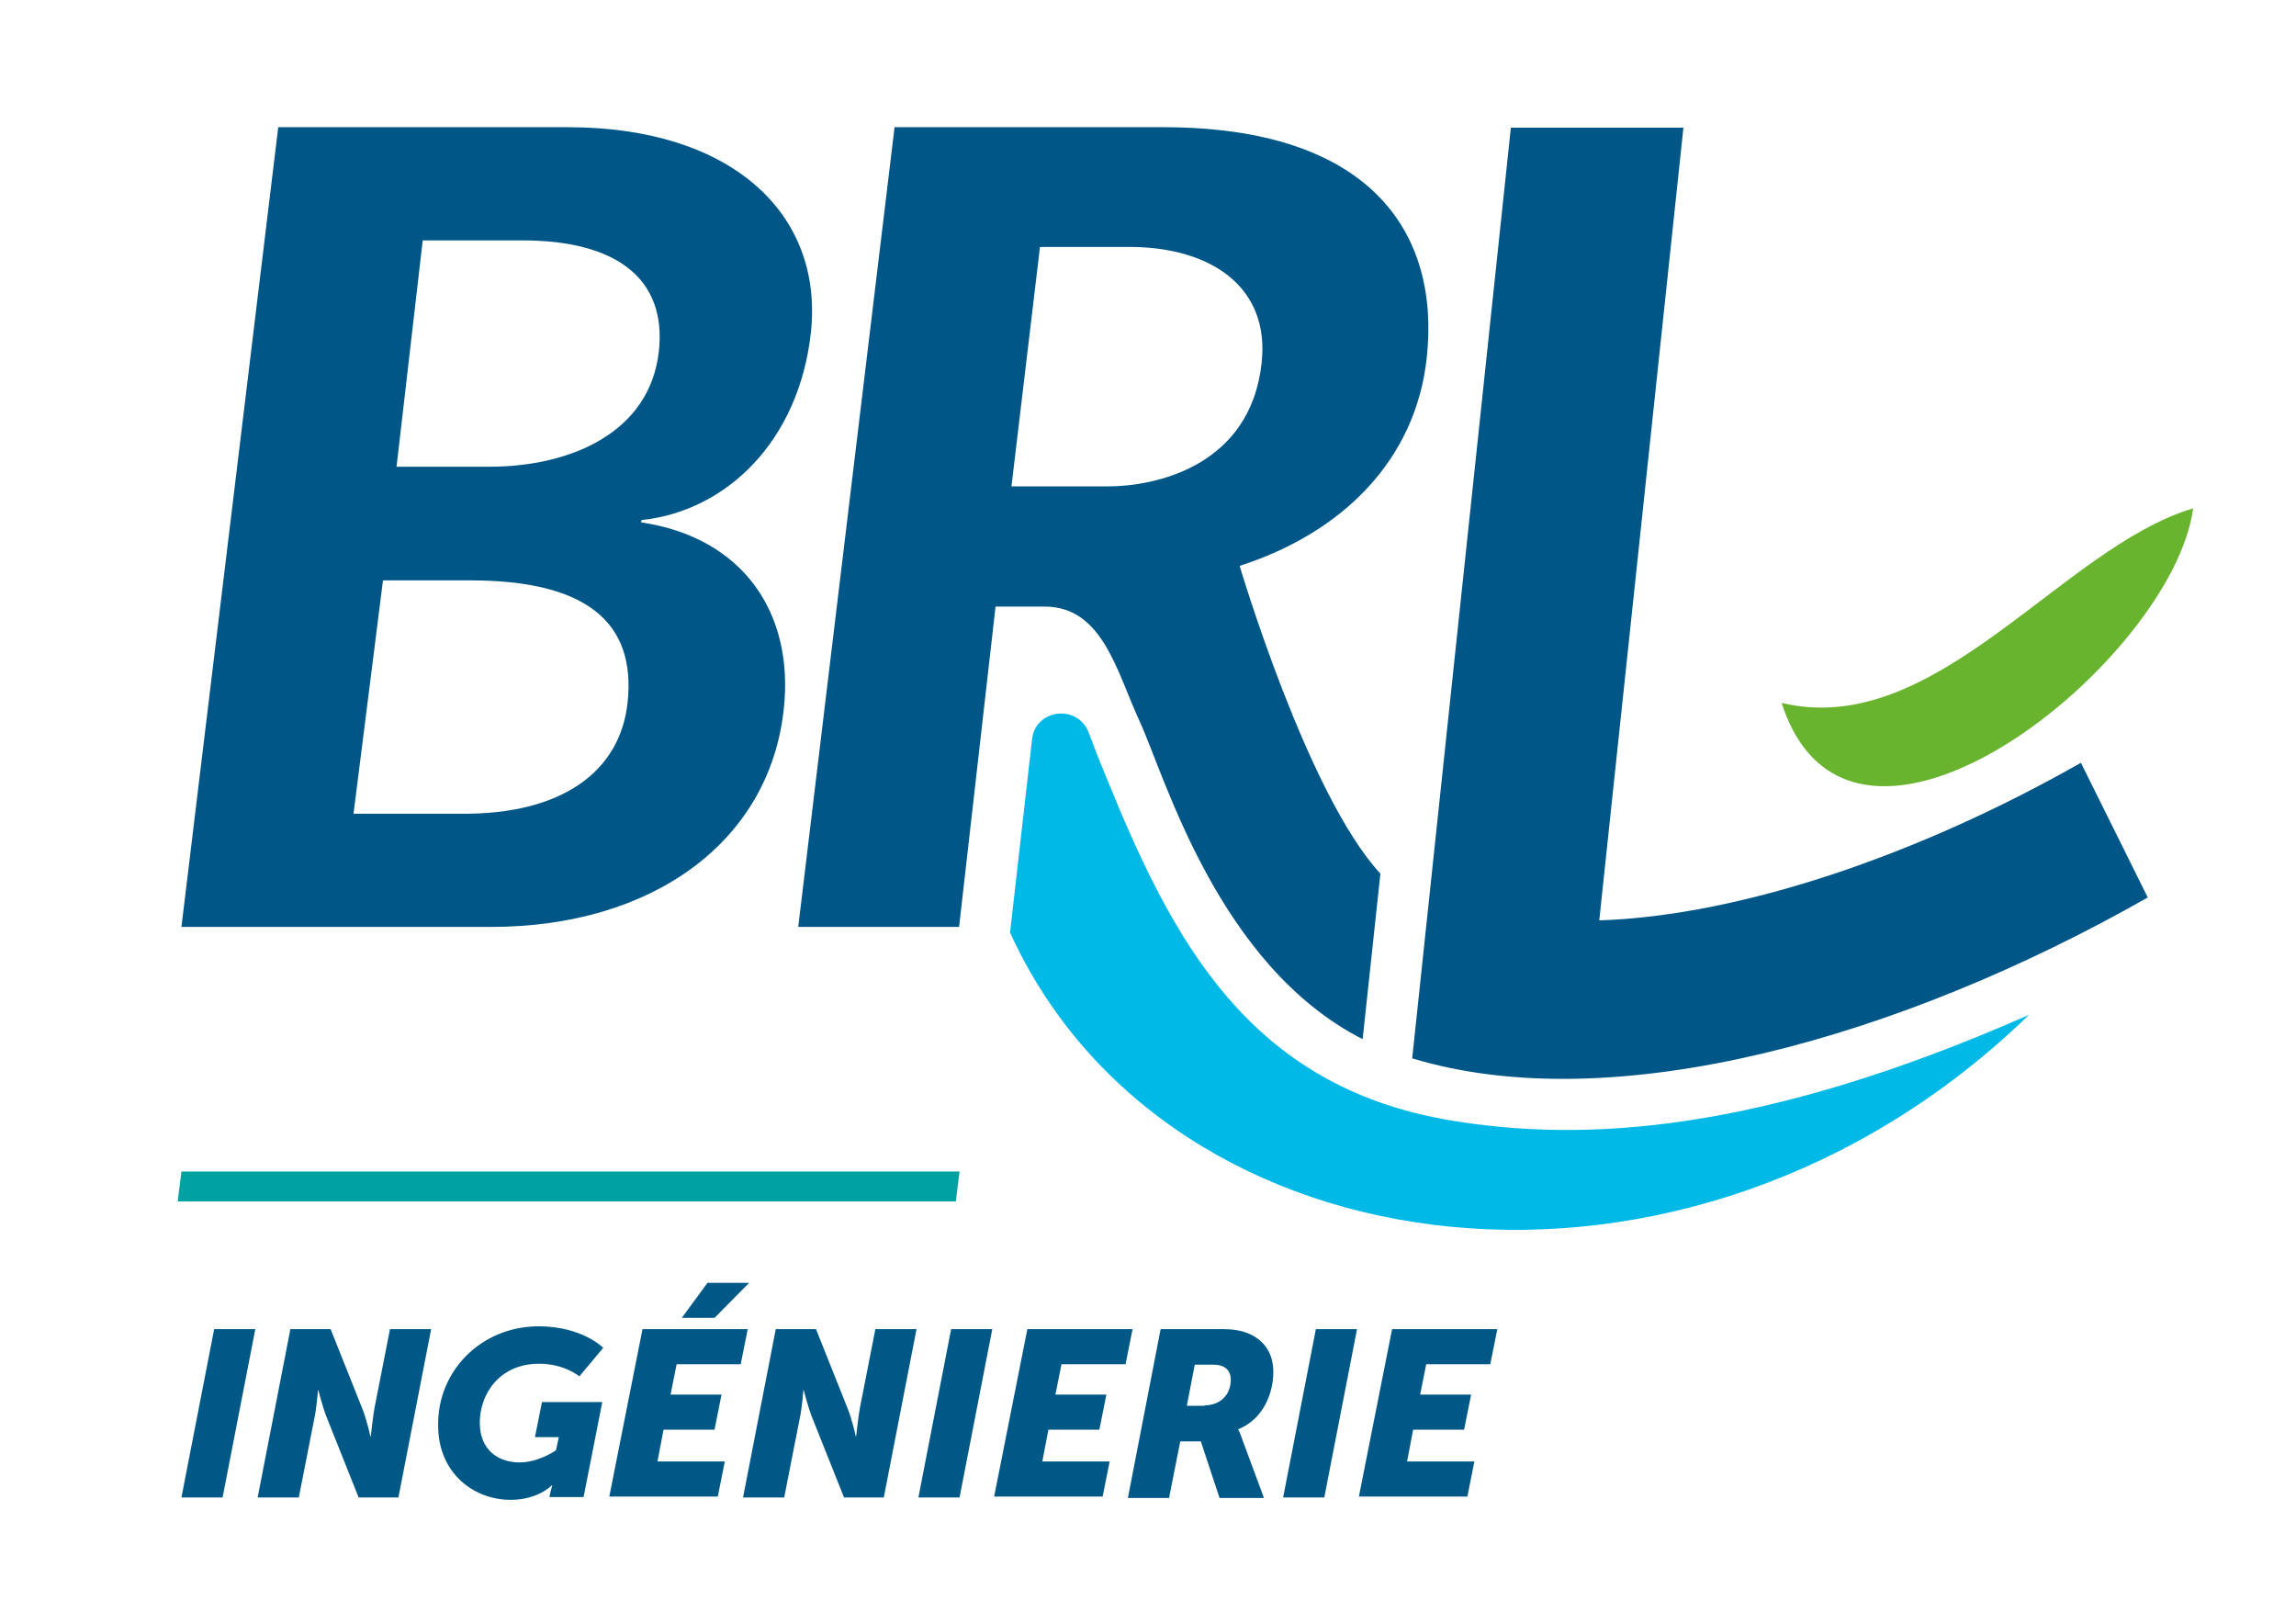 <?xml version="1.0" encoding="utf-8"?>
<!-- Generator: Adobe Illustrator 28.2.0, SVG Export Plug-In . SVG Version: 6.00 Build 0)  -->
<svg version="1.1" id="Calque_2_00000024722436022137839330000004447711976501190542_"
	 xmlns="http://www.w3.org/2000/svg" xmlns:xlink="http://www.w3.org/1999/xlink" x="0px" y="0px" viewBox="0 0 491 347"
	 style="enable-background:new 0 0 491 347;" xml:space="preserve">
<style type="text/css">
	.st0{fill:#005787;}
	.st1{fill:#69B42E;}
	.st2{fill:#00B9E6;}
	.st3{fill:#00A2A1;}
	.st4{fill:none;}
	.st5{fill:#005886;}
</style>
<g>
	<g>
		<g>
			<path class="st0" d="M445,163.1c-33.9,19.3-72.3,32.7-103,33.7L360,27.3h-36.9l-21.1,199c43.2,13.1,104.7-4.5,157.3-34.4
				L445,163.1z"/>
			<path class="st0" d="M59.5,27.2h62c34.7,0,54.7,18.3,51.9,44c-2.6,23.2-18.1,38.1-36.2,40l-0.1,0.5c21.7,3.2,32.8,19.3,30.5,40
				c-3.1,28.4-28.2,46.5-62.6,46.5H38.8L59.5,27.2z M98.5,174c21.8,0.2,34.1-9.1,35.7-23.7c1.9-17.3-8.9-26.2-33.6-26.2H81.9
				L75.6,174H98.5z M104.6,99.8c17.6,0,34.4-7.4,36.3-24.7c1.7-15.6-9.2-23.7-29.2-23.7H90.4l-5.6,48.4H104.6z"/>
			<g>
				<path class="st1" d="M381,150.3c33,7.9,59.8-33.2,88-41.6C464.7,141.3,396,196.8,381,150.3L381,150.3z"/>
			</g>
			<g>
				<path class="st2" d="M310.4,239.6c-43.5-7.2-59.8-38.8-73.9-73.6c-1.5-3.6-2.7-6.7-3.7-9.4c-2.4-6.1-11.4-5-12.1,1.5l-4.7,41.3
					c33.5,73.7,145.2,88.2,217.9,17.6C375.8,242.6,338.3,244.2,310.4,239.6z"/>
			</g>
		</g>
	</g>
	<g>
		<path class="st0" d="M305.1,76.6c3-27.2-12.4-49.4-56.3-49.4h-57.5l-20.6,171h34.4l7.8-68.5h10.5c12.4,0,15.4,13.9,20.3,24.5
			c5.4,11.7,16.7,52.2,47.7,68l3.8-35.4c-15.6-16.8-30.1-65.8-30.1-65.8C287.1,113.9,302.7,98.4,305.1,76.6z M269.8,77.6
			C267.4,99.8,246.9,104,237,104h-20.7l6.1-51.2h19.4C258.9,52.9,271.6,61.3,269.8,77.6z"/>
	</g>
	<polygon class="st3" points="205.2,250.5 38.8,250.5 38,256.9 204.4,256.9 	"/>
	<path class="st4" d="M241.8,52.9h-19.4l-6.1,51.2H237c10,0,30.4-4.2,32.9-26.5C271.6,61.3,258.9,52.9,241.8,52.9z"/>
	<g>
		<path class="st5" d="M45.8,284.2h8.8l-7,36h-8.8L45.8,284.2z"/>
		<path class="st5" d="M62.1,284.2h8.6l6.7,16.8c1,2.4,1.8,6.1,1.8,6.1h0.1c0,0,0.4-3.9,0.8-6.1l3.3-16.8h8.8l-7,36h-8.5l-6.7-16.8
			c-1-2.4-1.9-6.1-1.9-6.1h-0.1c0,0-0.3,3.9-0.8,6.1l-3.3,16.8h-8.8L62.1,284.2z"/>
		<path class="st5" d="M115.2,283.6c9.3,0,13.8,4.6,13.8,4.6l-5.1,6.1c0,0-3.2-2.7-8.6-2.7c-8.6,0-12.7,6.6-12.7,12.6
			c0,5.8,3.9,8.5,8.5,8.5c4.2,0,7.8-2.6,7.8-2.6l0.6-2.8h-5.1l1.5-7.5h12.9l-4,20.3h-7.3l0.2-1c0.2-0.8,0.4-1.5,0.4-1.5h-0.1
			c0,0-2.9,3.1-8.8,3.1c-7.9,0-15.5-5.7-15.5-15.9C93.5,293.3,102.8,283.6,115.2,283.6z"/>
		<path class="st5" d="M137.4,284.2h22.5l-1.5,7.5h-13.7l-1.3,6.5h10.9l-1.5,7.5h-10.9l-1.3,6.8h14.4l-1.5,7.5h-23.2L137.4,284.2z
			 M151.3,274.3h8.9l-7.4,7.5h-7L151.3,274.3z"/>
		<path class="st5" d="M165.9,284.2h8.6l6.7,16.8c1,2.4,1.8,6.1,1.8,6.1h0.1c0,0,0.4-3.9,0.8-6.1l3.3-16.8h8.8l-7,36h-8.5l-6.7-16.8
			c-1-2.4-1.9-6.1-1.9-6.1h-0.1c0,0-0.3,3.9-0.8,6.1l-3.3,16.8h-8.8L165.9,284.2z"/>
		<path class="st5" d="M203.4,284.2h8.8l-7,36h-8.8L203.4,284.2z"/>
		<path class="st5" d="M219.7,284.2h22.5l-1.5,7.5H227l-1.3,6.5h10.9l-1.5,7.5h-10.9l-1.3,6.8h14.4l-1.5,7.5h-23.2L219.7,284.2z"/>
		<path class="st5" d="M248.2,284.2h13.4c2,0,3.8,0.3,5.3,0.9c3.4,1.4,5.4,4.2,5.4,8.3c0,4.3-2,10-7.5,12.2v0.1c0,0,0.4,0.6,0.9,2.2
			l4.6,12.4h-9.5l-4-12.1h-4.4l-2.4,12.1h-8.8L248.2,284.2z M257.6,300.5c3.1,0,5.6-2,5.6-5.5c0-2.1-1.4-3.2-3.7-3.2h-4l-1.7,8.8
			H257.6z"/>
		<path class="st5" d="M281.4,284.2h8.8l-7,36h-8.8L281.4,284.2z"/>
		<path class="st5" d="M297.7,284.2h22.5l-1.5,7.5H305l-1.3,6.5h10.9l-1.5,7.5h-10.9l-1.3,6.8h14.4l-1.5,7.5h-23.2L297.7,284.2z"/>
	</g>
</g>
<rect class="st4" width="491" height="347"/>
</svg>
